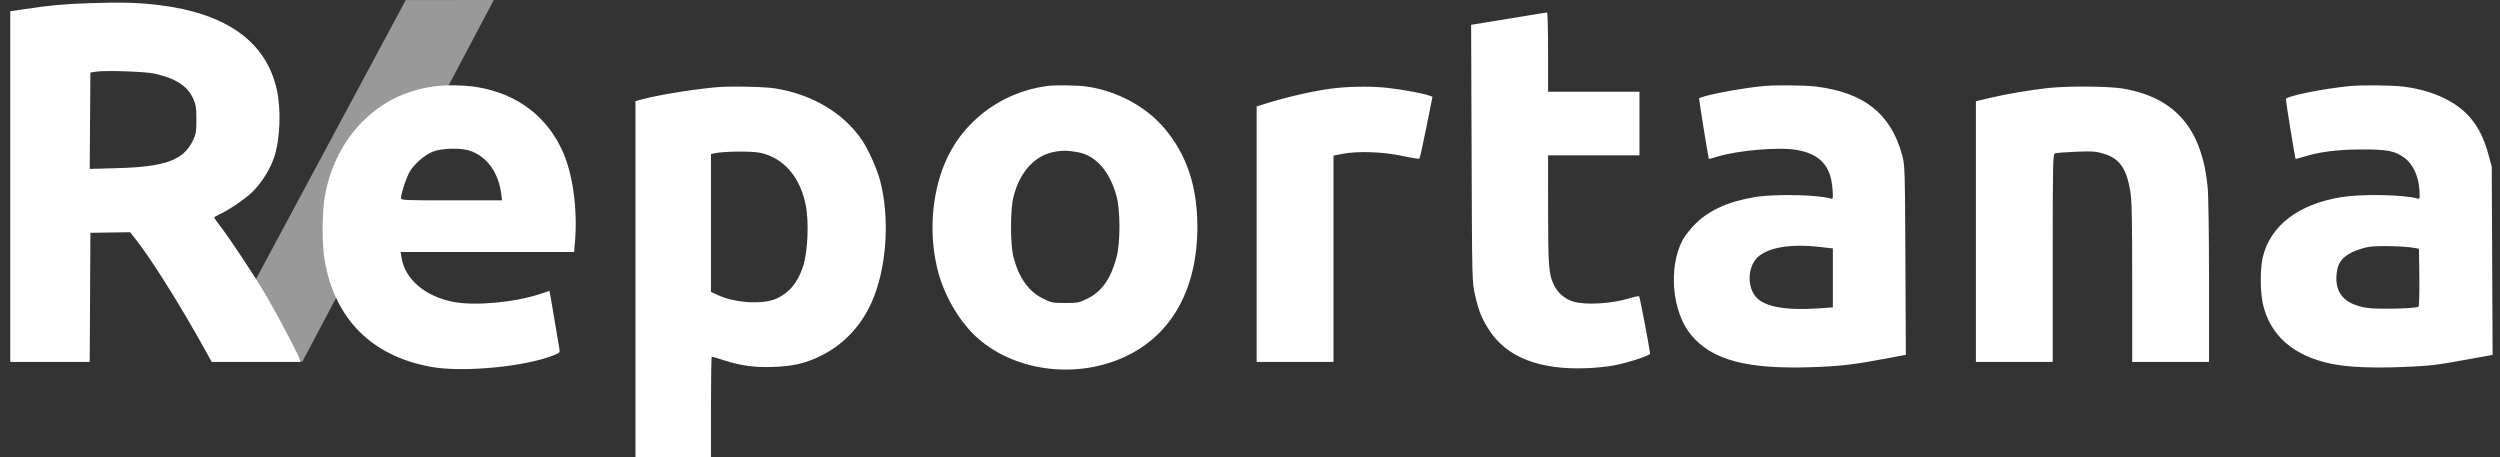 <svg xmlns="http://www.w3.org/2000/svg" width="164" height="30" viewBox="0 0 164 30" fill="none"><rect x="0" y="0" width="164" height="30" fill="#333333" stroke="none"/><path fill-rule="evenodd" clip-rule="evenodd" d="M5.842 0.209C4.162 0.267 3.281 0.348 1.608 0.599L0.673 0.739V23.744H5.885L5.93 15.272L8.537 15.233L8.961 15.774C9.966 17.058 11.818 20.013 13.396 22.853L13.891 23.744H19.714L19.655 23.548C19.553 23.212 18.139 20.539 17.414 19.312C16.65 18.02 15.079 15.648 14.454 14.844C14.235 14.561 14.055 14.303 14.055 14.271C14.055 14.239 14.22 14.138 14.423 14.047C14.982 13.796 16.013 13.101 16.498 12.647C17.119 12.067 17.717 11.125 17.99 10.3C18.381 9.115 18.451 7.143 18.147 5.828C17.428 2.712 14.827 0.865 10.407 0.331C9.048 0.167 7.949 0.138 5.842 0.209ZM98.964 1.227L96.506 1.628L96.537 10.058C96.567 18.438 96.568 18.492 96.763 19.353C97.002 20.407 97.208 20.915 97.707 21.678C98.865 23.451 101.017 24.282 104.117 24.152C104.738 24.126 105.559 24.04 105.941 23.96C106.937 23.753 108.244 23.319 108.243 23.197C108.24 22.982 107.575 19.484 107.528 19.437C107.501 19.41 107.226 19.465 106.916 19.561C105.743 19.923 104.03 20.028 103.219 19.787C102.691 19.63 102.221 19.247 101.983 18.78C101.595 18.022 101.556 17.562 101.555 13.773L101.553 10.189H107.549V6.018H101.553V3.412C101.553 1.978 101.524 0.809 101.488 0.815C101.452 0.821 100.316 1.006 98.964 1.227ZM10.145 4.832C11.538 5.147 12.299 5.64 12.674 6.471C12.85 6.861 12.881 7.068 12.881 7.843C12.882 8.668 12.858 8.803 12.637 9.253C12.016 10.518 10.832 10.943 7.689 11.031L5.885 11.081L5.93 4.758L6.321 4.7C6.967 4.605 9.53 4.693 10.145 4.832ZM28.16 5.712C26.367 6.038 24.905 6.81 23.689 8.074C22.46 9.351 21.633 11.026 21.306 12.903C21.119 13.972 21.118 16.056 21.303 17.112C21.975 20.937 24.393 23.355 28.255 24.062C30.394 24.454 34.567 24.048 36.413 23.268C36.706 23.145 36.74 23.101 36.697 22.893C36.671 22.764 36.531 21.934 36.386 21.05C36.242 20.166 36.105 19.361 36.083 19.262L36.042 19.081L35.453 19.278C33.754 19.846 31.122 20.084 29.695 19.797C27.869 19.43 26.557 18.297 26.341 16.901L26.284 16.532H37.663L37.719 15.867C37.895 13.787 37.588 11.472 36.939 9.994C35.915 7.661 33.965 6.17 31.352 5.724C30.387 5.559 29.033 5.554 28.16 5.712ZM68.665 5.645C65.621 6.058 63.043 8.041 61.932 10.823C61.08 12.956 60.937 15.553 61.545 17.844C61.989 19.516 63.032 21.238 64.215 22.252C66.715 24.394 70.679 24.864 73.823 23.391C76.884 21.958 78.559 18.926 78.547 14.838C78.54 12.206 77.845 10.141 76.386 8.414C75.179 6.985 73.251 5.951 71.284 5.678C70.638 5.588 69.218 5.57 68.665 5.645ZM115.673 5.646C114.136 5.79 111.459 6.313 111.459 6.468C111.459 6.585 112.075 10.4 112.098 10.423C112.109 10.434 112.351 10.37 112.636 10.282C113.981 9.865 116.671 9.633 117.847 9.833C119.381 10.093 120.103 10.874 120.212 12.393C120.258 13.036 120.251 13.073 120.096 13.026C119.253 12.771 116.451 12.713 115.147 12.924C113.403 13.207 112.096 13.796 111.198 14.704C110.888 15.018 110.525 15.477 110.392 15.723C109.428 17.519 109.678 20.449 110.927 21.96C112.316 23.642 114.628 24.247 119.03 24.081C120.778 24.015 121.68 23.906 123.78 23.51L125.022 23.276L124.994 17.058C124.965 10.956 124.96 10.828 124.773 10.146C124.026 7.444 122.283 6.069 119.108 5.675C118.417 5.589 116.45 5.573 115.673 5.646ZM154.165 5.646C152.409 5.811 149.951 6.311 149.951 6.504C149.951 6.652 150.559 10.391 150.587 10.42C150.601 10.432 150.844 10.37 151.128 10.282C152.178 9.956 153.324 9.811 154.904 9.804C156.616 9.797 157.108 9.894 157.747 10.365C158.279 10.756 158.654 11.556 158.71 12.417C158.749 13.032 158.741 13.072 158.588 13.026C157.733 12.767 154.942 12.713 153.603 12.93C150.772 13.389 148.926 14.803 148.434 16.888C148.268 17.594 148.265 19.088 148.43 19.863C148.879 21.984 150.439 23.36 152.979 23.873C154.015 24.082 155.59 24.154 157.525 24.079C159.372 24.009 159.801 23.958 162.012 23.554L163.515 23.279L163.458 10.928L163.226 10.081C162.919 8.953 162.479 8.142 161.81 7.466C160.888 6.535 159.393 5.895 157.641 5.68C156.912 5.591 154.957 5.571 154.165 5.646ZM46.899 5.729C45.134 5.908 43.045 6.257 42.012 6.544L41.686 6.635V30H46.639V26.698C46.639 24.882 46.664 23.396 46.695 23.396C46.726 23.396 47.107 23.51 47.542 23.649C48.66 24.007 49.598 24.125 50.845 24.065C52.042 24.008 52.75 23.848 53.663 23.431C55.211 22.724 56.43 21.484 57.159 19.876C58.156 17.678 58.396 14.403 57.745 11.883C57.542 11.097 56.963 9.8 56.535 9.174C55.328 7.407 53.285 6.193 50.858 5.799C50.139 5.683 47.772 5.641 46.899 5.729ZM87.764 5.763C86.511 5.885 84.655 6.29 83.024 6.798L82.437 6.981V23.744H87.477V10.209L88.064 10.093C89.046 9.899 90.735 9.957 91.983 10.227C92.573 10.355 93.082 10.435 93.113 10.405C93.143 10.374 93.349 9.45 93.57 8.351L93.971 6.353L93.743 6.265C93.398 6.131 91.967 5.868 91.021 5.764C90.078 5.66 88.835 5.66 87.764 5.763ZM134.398 5.77C133.285 5.885 131.6 6.17 130.553 6.419L129.619 6.642V23.744H134.659V16.932C134.659 10.525 134.668 10.117 134.811 10.062C134.895 10.03 135.514 9.98 136.187 9.953C137.272 9.909 137.479 9.924 138.012 10.085C139.029 10.394 139.484 11.027 139.738 12.486C139.849 13.119 139.872 14.167 139.872 18.498V23.744H144.912V18.459C144.912 15.256 144.874 12.8 144.817 12.224C144.434 8.42 142.683 6.396 139.27 5.811C138.366 5.656 135.715 5.634 134.398 5.77ZM30.831 9.888C31.951 10.275 32.708 11.324 32.883 12.73L32.934 13.143H29.62C26.425 13.143 26.306 13.137 26.306 12.979C26.306 12.7 26.658 11.642 26.876 11.263C27.168 10.759 27.884 10.142 28.418 9.937C28.99 9.717 30.262 9.691 30.831 9.888ZM70.659 9.975C71.857 10.166 72.798 11.22 73.245 12.87C73.501 13.817 73.501 15.933 73.243 16.892C72.869 18.288 72.272 19.13 71.33 19.594C70.796 19.857 70.691 19.877 69.882 19.877C69.071 19.877 68.968 19.857 68.429 19.592C67.47 19.12 66.817 18.195 66.478 16.828C66.27 15.989 66.27 13.771 66.479 12.932C66.902 11.227 67.929 10.136 69.3 9.936C69.791 9.864 70 9.87 70.659 9.975ZM49.871 10.025C51.409 10.349 52.508 11.624 52.863 13.495C53.074 14.609 52.99 16.514 52.689 17.448C52.34 18.532 51.787 19.204 50.925 19.592C50.04 19.99 48.215 19.879 47.095 19.358L46.639 19.147V10.105L46.834 10.062C47.472 9.921 49.27 9.899 49.871 10.025ZM119.363 16.197L120.235 16.296V20.165L119.306 20.228C117.174 20.373 115.814 20.138 115.229 19.523C114.597 18.858 114.629 17.52 115.294 16.881C115.97 16.232 117.464 15.981 119.363 16.197ZM158.336 16.255L158.684 16.318L158.708 18.178C158.72 19.201 158.696 20.073 158.655 20.115C158.523 20.247 155.877 20.304 155.218 20.189C153.791 19.941 153.165 19.232 153.278 17.991C153.343 17.266 153.621 16.878 154.314 16.541C154.615 16.395 155.115 16.237 155.425 16.191C156.002 16.105 157.711 16.143 158.336 16.255Z" fill="white"></path><path fill-rule="evenodd" clip-rule="evenodd" d="M20.684 11.059C17.421 17.139 14.555 22.475 14.315 22.917L13.88 23.721L19.839 23.716L25.574 12.884C28.728 6.926 31.553 1.59 31.851 1.026L32.394 0L26.617 0.005L20.684 11.059Z" fill="white" fill-opacity="0.5"></path></svg>